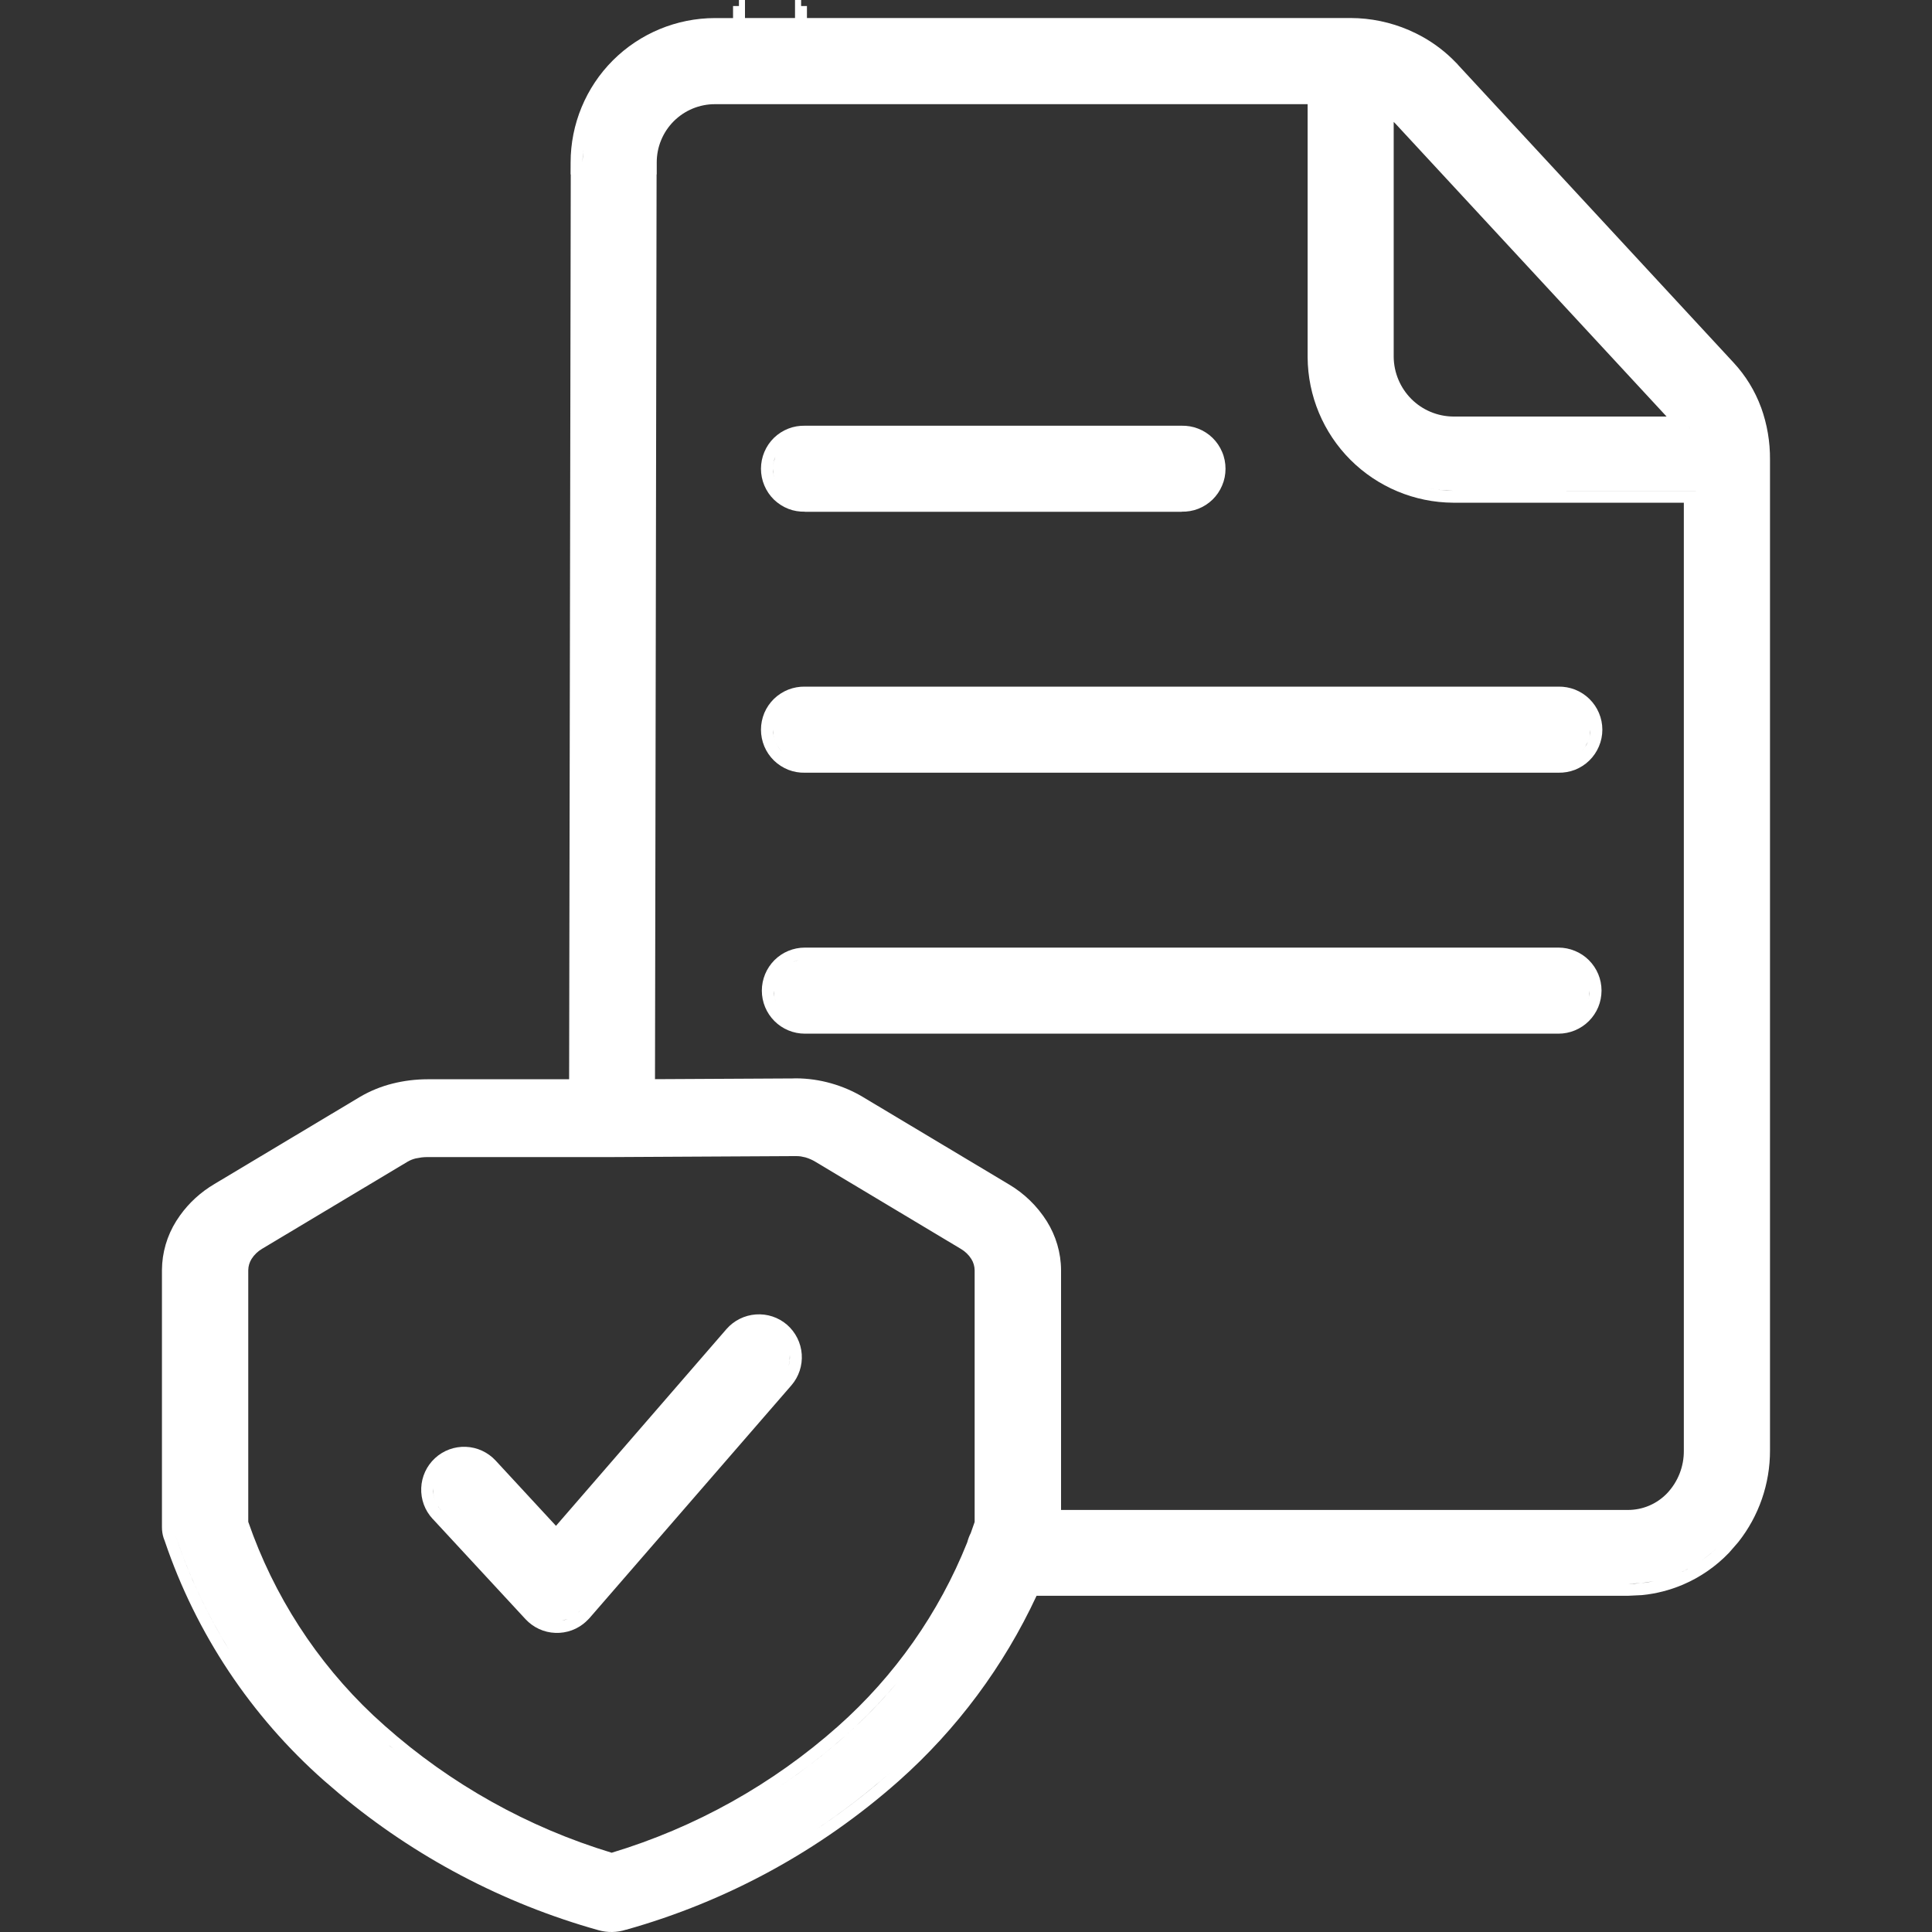 <svg width="40" height="40" viewBox="0 0 40 40" fill="none" xmlns="http://www.w3.org/2000/svg">
<rect x="0" y="0" width="40" height="40" fill="#333333" stroke="none"/>
<path fill-rule="evenodd" clip-rule="evenodd" d="M15.649 27.214C15.884 27.197 16.116 27.273 16.294 27.427C16.472 27.582 16.582 27.801 16.599 28.036C16.616 28.271 16.539 28.504 16.385 28.682L12.204 33.502C12.182 33.526 12.159 33.548 12.135 33.57L12.136 33.571C12.05 33.65 11.949 33.713 11.84 33.753C11.731 33.793 11.614 33.812 11.498 33.807C11.382 33.803 11.267 33.776 11.161 33.727C11.055 33.678 10.959 33.608 10.88 33.523L8.957 31.445L8.956 31.445C8.796 31.273 8.711 31.042 8.721 30.807C8.73 30.572 8.833 30.349 9.006 30.19C9.179 30.03 9.409 29.945 9.645 29.955C9.88 29.964 10.102 30.067 10.262 30.24L11.511 31.591L15.04 27.518C15.195 27.34 15.414 27.231 15.649 27.214ZM12.017 33.338C12.001 33.356 11.985 33.373 11.967 33.389C11.906 33.446 11.833 33.491 11.755 33.52C11.715 33.534 11.674 33.545 11.633 33.552L11.755 33.52C11.833 33.491 11.906 33.446 11.967 33.389L12.017 33.338ZM9.079 31.203L9.138 31.277C9.111 31.248 9.089 31.217 9.068 31.184C9.072 31.19 9.075 31.197 9.079 31.203ZM8.968 30.817L8.976 30.943C8.982 30.98 8.991 31.015 9.003 31.05C8.978 30.976 8.965 30.897 8.968 30.817ZM16.352 28.055C16.358 28.136 16.347 28.216 16.323 28.293C16.335 28.256 16.345 28.218 16.349 28.18L16.352 28.055Z" fill="white"/>
<path fill-rule="evenodd" clip-rule="evenodd" d="M32.266 19.619C32.383 19.619 32.499 19.642 32.607 19.687C32.715 19.731 32.814 19.797 32.896 19.879C32.979 19.962 33.045 20.06 33.09 20.168C33.135 20.276 33.158 20.393 33.158 20.51C33.157 20.627 33.135 20.743 33.09 20.851C33.045 20.958 32.979 21.057 32.896 21.14C32.814 21.222 32.715 21.288 32.607 21.333C32.499 21.378 32.383 21.401 32.266 21.401H16.664C16.427 21.401 16.201 21.307 16.034 21.14C15.867 20.973 15.773 20.746 15.773 20.51C15.773 20.274 15.867 20.046 16.034 19.879C16.201 19.712 16.427 19.619 16.664 19.619H32.266ZM32.91 20.509C32.91 20.593 32.893 20.678 32.861 20.756C32.877 20.717 32.889 20.677 32.897 20.636L32.91 20.509ZM16.02 20.51L16.033 20.636C16.04 20.671 16.05 20.704 16.063 20.737C16.035 20.665 16.02 20.589 16.02 20.51ZM16.447 19.903C16.441 19.906 16.434 19.909 16.428 19.911C16.463 19.897 16.5 19.886 16.538 19.878L16.447 19.903Z" fill="white"/>
<path fill-rule="evenodd" clip-rule="evenodd" d="M32.266 14.216C32.383 14.214 32.499 14.235 32.608 14.277C32.719 14.321 32.82 14.386 32.905 14.469C32.99 14.552 33.058 14.651 33.104 14.76C33.151 14.87 33.175 14.989 33.175 15.107C33.175 15.226 33.151 15.344 33.104 15.454C33.058 15.563 32.99 15.663 32.905 15.746C32.82 15.829 32.719 15.894 32.608 15.938C32.499 15.98 32.382 16 32.266 15.998L16.664 15.998C16.547 16.001 16.431 15.98 16.322 15.938C16.211 15.894 16.11 15.829 16.024 15.746C15.939 15.663 15.871 15.563 15.825 15.454C15.779 15.344 15.755 15.226 15.755 15.107C15.755 14.989 15.779 14.87 15.825 14.76C15.871 14.651 15.939 14.552 16.024 14.469C16.11 14.386 16.211 14.321 16.322 14.277C16.431 14.235 16.547 14.214 16.664 14.216H32.266ZM16.003 15.107L16.015 15.235C16.024 15.277 16.037 15.319 16.053 15.358C16.07 15.398 16.091 15.435 16.115 15.47C16.139 15.505 16.167 15.539 16.197 15.569C16.136 15.509 16.087 15.437 16.053 15.358C16.02 15.279 16.003 15.193 16.003 15.107ZM32.927 15.107C32.927 15.193 32.91 15.278 32.876 15.357C32.843 15.436 32.794 15.508 32.732 15.568C32.763 15.538 32.791 15.505 32.815 15.47L32.876 15.357C32.893 15.318 32.905 15.277 32.914 15.235L32.927 15.107Z" fill="white"/>
<path fill-rule="evenodd" clip-rule="evenodd" d="M24.465 8.814C24.581 8.812 24.697 8.831 24.806 8.874C24.917 8.917 25.019 8.982 25.104 9.065C25.189 9.148 25.257 9.248 25.303 9.358C25.35 9.467 25.373 9.586 25.373 9.705C25.373 9.824 25.35 9.942 25.303 10.051C25.257 10.161 25.189 10.261 25.104 10.344C25.019 10.426 24.917 10.492 24.806 10.535C24.698 10.577 24.581 10.596 24.465 10.594V10.596H16.664V10.594C16.547 10.596 16.431 10.578 16.322 10.535C16.211 10.492 16.11 10.426 16.024 10.344C15.939 10.261 15.871 10.161 15.825 10.051C15.779 9.942 15.755 9.824 15.755 9.705C15.755 9.586 15.779 9.467 15.825 9.358C15.871 9.248 15.939 9.148 16.024 9.065C16.11 8.982 16.211 8.917 16.322 8.874C16.431 8.831 16.547 8.812 16.664 8.814H24.465ZM16.015 9.577C16.007 9.619 16.003 9.662 16.003 9.705L16.015 9.833C16.024 9.874 16.037 9.915 16.053 9.955C16.02 9.875 16.003 9.791 16.003 9.705C16.003 9.619 16.02 9.533 16.053 9.454L16.015 9.577Z" fill="white"/>
<path fill-rule="evenodd" clip-rule="evenodd" d="M15.424 0.373H16.46V0H16.586V0.125H16.707V0.373H27.965C28.38 0.374 28.791 0.46 29.172 0.624L29.312 0.689C29.59 0.825 29.846 1.005 30.068 1.22L30.177 1.33L30.183 1.338L30.21 1.368L35.892 7.508C36.141 7.776 36.335 8.092 36.461 8.436L36.462 8.437C36.587 8.783 36.649 9.149 36.646 9.517V30.028C36.648 30.72 36.415 31.39 35.989 31.928L35.796 32.15C35.526 32.431 35.201 32.656 34.842 32.809C34.573 32.923 34.288 32.996 33.997 33.025L33.706 33.039H21.461C20.782 34.497 19.813 35.802 18.61 36.871C16.985 38.312 15.052 39.367 12.96 39.954L12.959 39.953C12.774 40.012 12.576 40.016 12.388 39.962C10.416 39.409 8.585 38.444 7.017 37.13L6.707 36.864C5.196 35.529 4.06 33.821 3.413 31.911L3.387 31.841C3.364 31.77 3.353 31.695 3.353 31.62V26.295C3.355 25.936 3.458 25.584 3.649 25.28L3.727 25.164C3.916 24.9 4.159 24.679 4.439 24.514L7.451 22.711L7.452 22.71C7.662 22.587 7.889 22.494 8.125 22.435C8.363 22.375 8.608 22.345 8.853 22.345H11.783L11.817 3.611H11.813L11.814 3.363C11.814 2.571 12.129 1.81 12.689 1.25C13.25 0.69 14.01 0.375 14.802 0.374H15.177V0.125H15.299V0H15.424V0.373ZM12.675 23.956H8.852C8.811 23.956 8.77 23.958 8.729 23.963L8.607 23.984C8.548 23.998 8.491 24.021 8.438 24.052L5.428 25.854L5.425 25.856C5.338 25.907 5.263 25.979 5.209 26.064C5.165 26.134 5.141 26.215 5.14 26.297V31.508C5.668 33.034 6.555 34.409 7.728 35.514L7.969 35.733C9.326 36.937 10.928 37.833 12.664 38.359C14.396 37.836 15.995 36.944 17.349 35.742C18.523 34.7 19.439 33.397 20.023 31.939L20.027 31.928C20.044 31.863 20.068 31.799 20.099 31.739C20.126 31.663 20.152 31.587 20.179 31.511V26.301C20.178 26.219 20.155 26.137 20.111 26.067C20.057 25.981 19.982 25.909 19.894 25.857L19.892 25.856L16.88 24.052C16.816 24.013 16.746 23.983 16.674 23.962L16.579 23.942C16.547 23.937 16.514 23.936 16.482 23.936H16.431L12.675 23.956ZM18.446 36.685C17.956 37.12 17.437 37.518 16.895 37.878C17.327 37.592 17.744 37.282 18.143 36.948L18.446 36.685ZM17.513 35.927C17.89 35.593 18.24 35.233 18.562 34.85C18.304 35.156 18.028 35.447 17.736 35.723C17.663 35.792 17.588 35.86 17.513 35.927C17.338 36.082 17.159 36.232 16.976 36.377C16.885 36.449 16.793 36.521 16.7 36.591C16.513 36.731 16.323 36.866 16.13 36.995C16.613 36.672 17.076 36.315 17.513 35.927ZM8.07 36.148C8.103 36.175 8.137 36.202 8.17 36.229C8.131 36.197 8.092 36.165 8.054 36.133L8.07 36.148ZM3.64 31.812C3.759 32.164 3.895 32.51 4.047 32.846C4.148 33.071 4.256 33.291 4.371 33.508C4.486 33.725 4.608 33.938 4.737 34.147C4.286 33.416 3.917 32.633 3.64 31.812ZM33.973 32.778C33.885 32.787 33.795 32.791 33.706 32.79L33.973 32.778C34.062 32.769 34.149 32.756 34.236 32.738L33.973 32.778ZM34.745 32.58L34.926 32.494C34.936 32.489 34.944 32.483 34.953 32.478C34.885 32.514 34.817 32.55 34.745 32.58ZM35.617 31.978C35.501 32.099 35.372 32.207 35.236 32.304C35.3 32.258 35.363 32.212 35.422 32.161C35.49 32.104 35.555 32.042 35.617 31.978ZM14.802 2.157C14.644 2.156 14.487 2.188 14.341 2.248C14.194 2.309 14.061 2.398 13.949 2.51C13.837 2.622 13.748 2.755 13.688 2.902C13.627 3.048 13.597 3.205 13.597 3.363V3.611H13.594L13.561 22.343L16.41 22.328L16.47 22.326H16.482C16.727 22.327 16.971 22.362 17.207 22.429C17.44 22.495 17.662 22.59 17.869 22.714L17.87 22.715L20.881 24.517C21.202 24.705 21.473 24.968 21.672 25.283C21.862 25.586 21.966 25.937 21.968 26.295V31.262H33.704C33.855 31.262 34.005 31.232 34.144 31.173C34.283 31.114 34.409 31.027 34.514 30.918C34.74 30.68 34.865 30.363 34.862 30.034V10.408H30.084C29.287 10.403 28.524 10.084 27.96 9.521C27.397 8.958 27.078 8.195 27.073 7.398V2.157H14.802ZM29.558 10.105C29.642 10.122 29.727 10.136 29.813 10.145L30.085 10.161H35.111L35.112 10.16L30.085 10.161C29.906 10.159 29.73 10.14 29.558 10.105ZM34.988 8.871L34.989 8.872C34.972 8.835 34.952 8.799 34.931 8.764C34.952 8.798 34.971 8.834 34.988 8.871ZM34.773 8.551L34.836 8.624C34.816 8.599 34.795 8.575 34.773 8.551ZM28.855 7.392C28.859 7.717 28.99 8.029 29.22 8.26C29.45 8.49 29.762 8.621 30.088 8.624H34.505L28.905 2.575L28.879 2.547L28.875 2.544C28.868 2.537 28.861 2.531 28.855 2.524V7.392ZM12.072 3.125L12.061 3.363C12.061 3.278 12.066 3.193 12.074 3.109C12.073 3.114 12.072 3.12 12.072 3.125Z" fill="white"/>
</svg>
